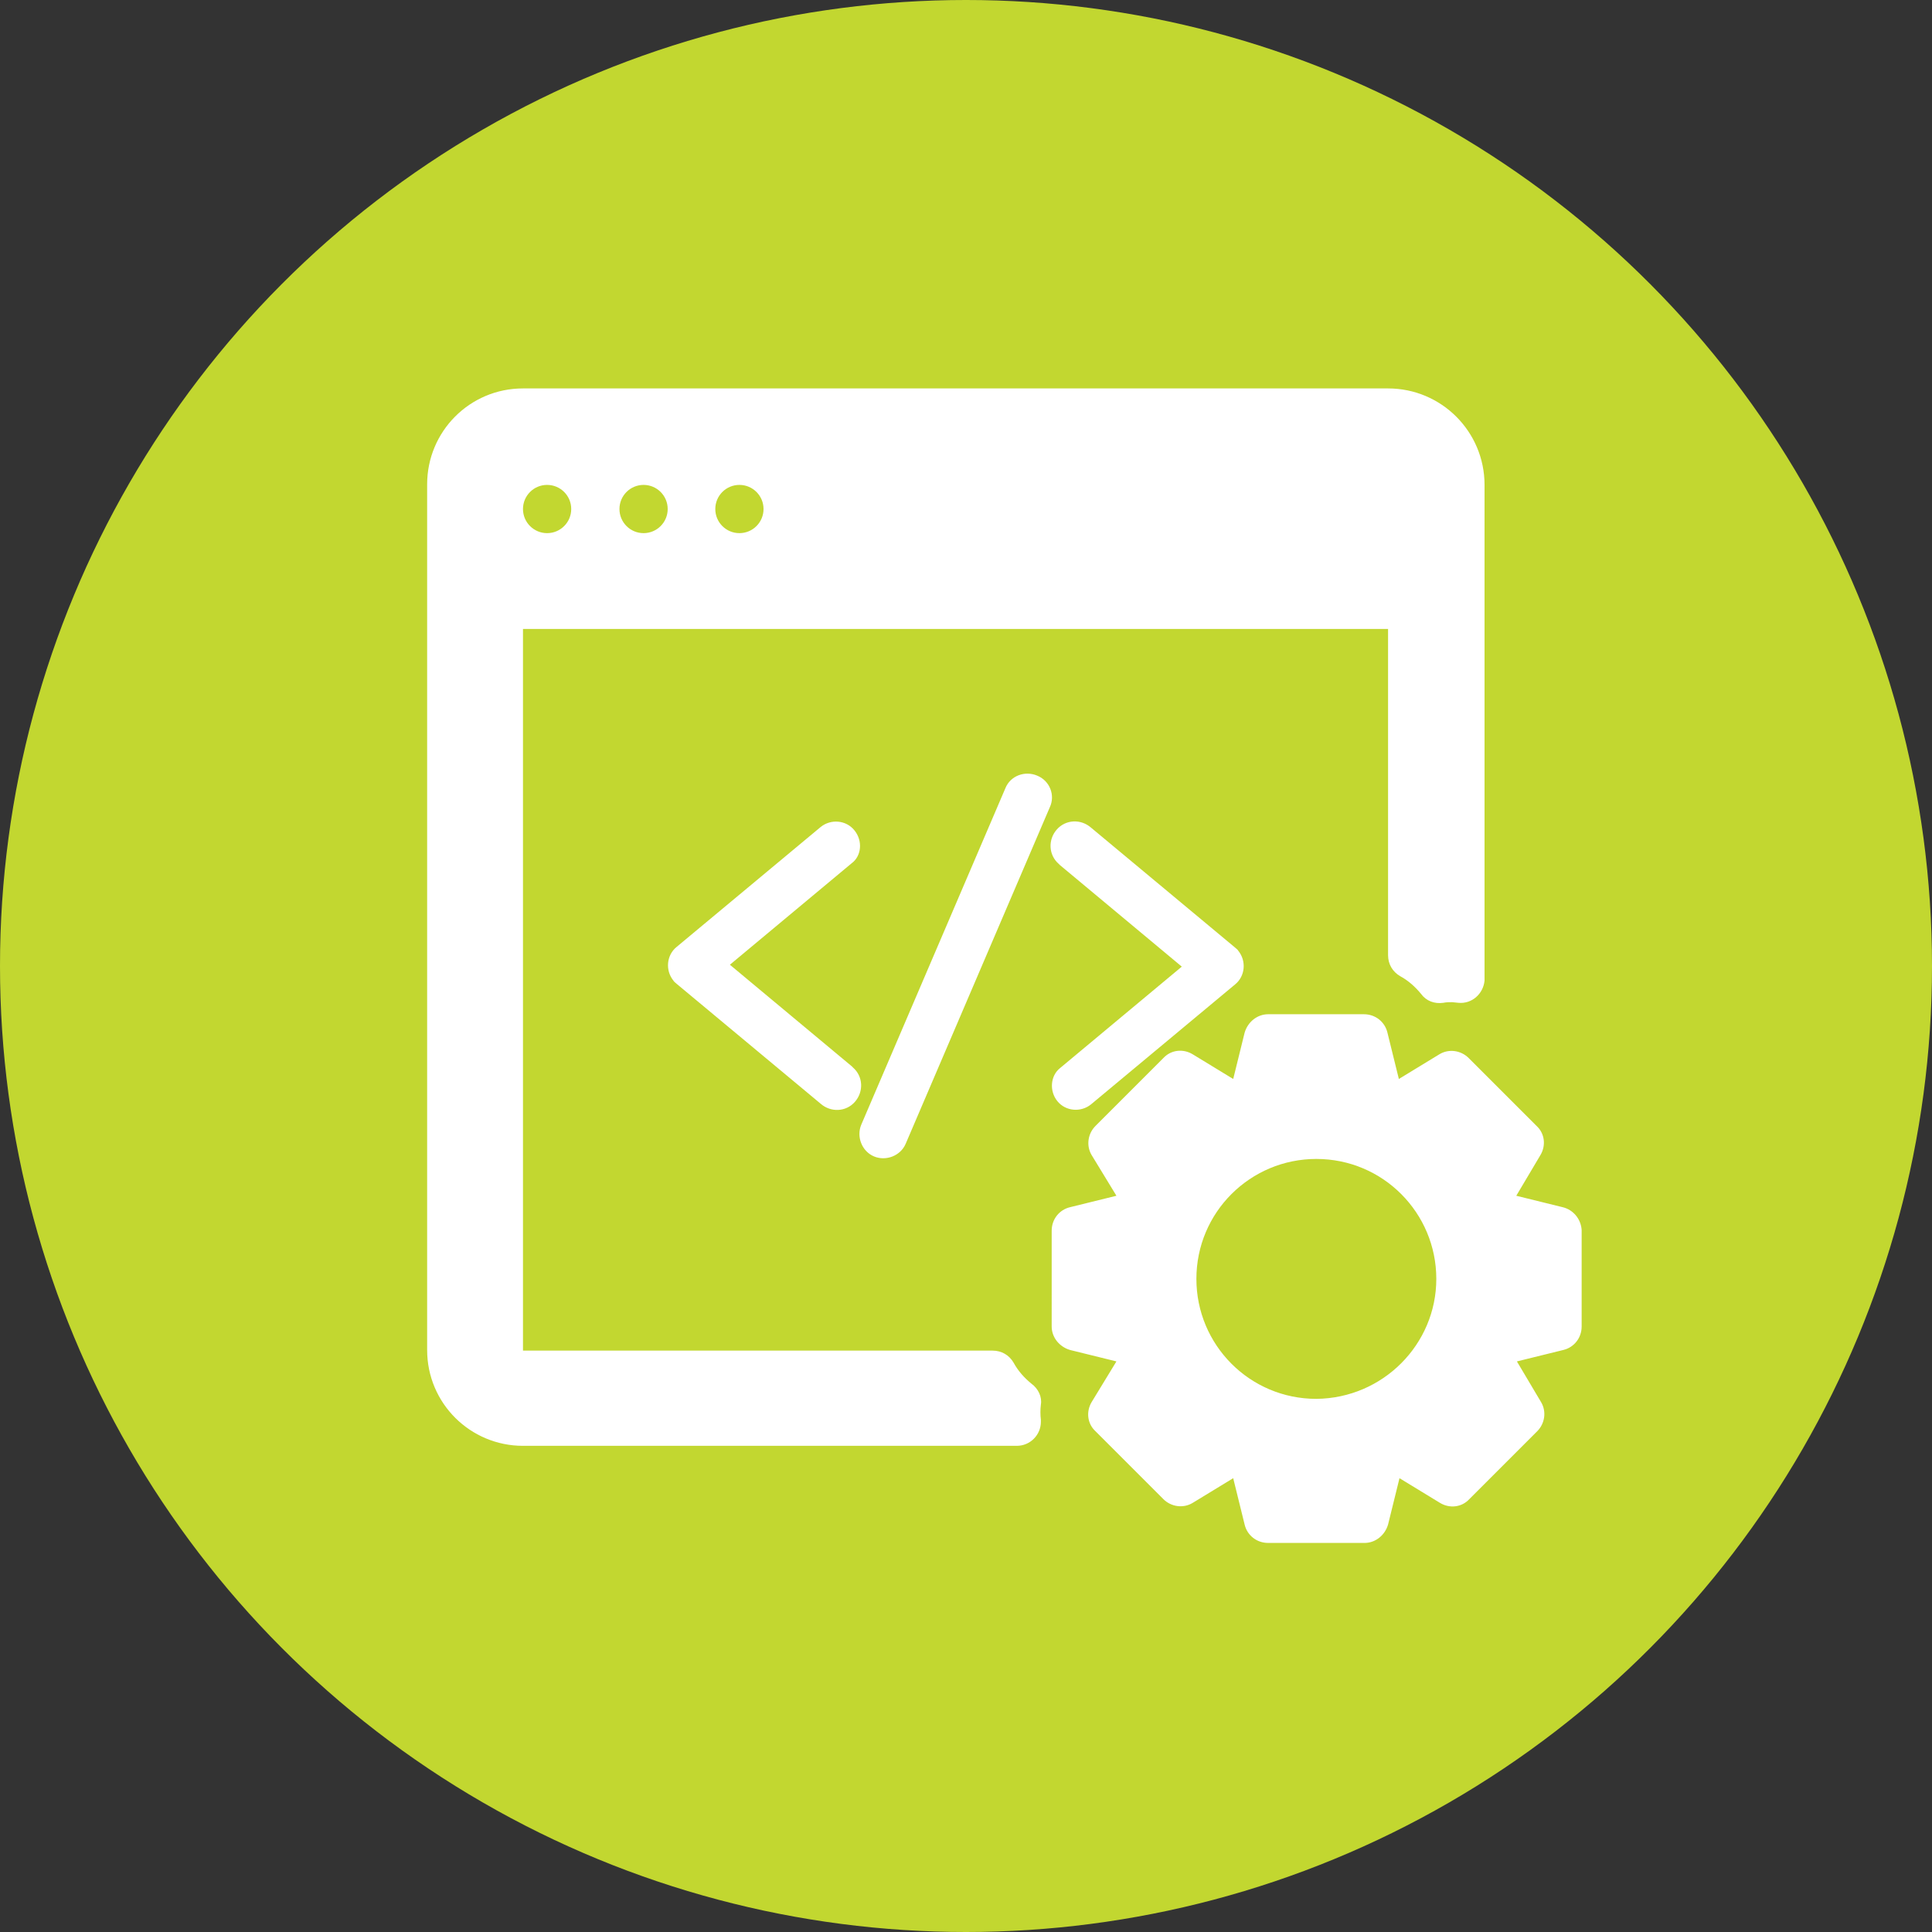 <?xml version="1.0" encoding="utf-8"?>
<!-- Generator: $$$/GeneralStr/196=Adobe Illustrator 27.6.0, SVG Export Plug-In . SVG Version: 6.00 Build 0)  -->
<svg version="1.1" id="圖層_1" xmlns="http://www.w3.org/2000/svg" xmlns:xlink="http://www.w3.org/1999/xlink" x="0px" y="0px"
	 viewBox="0 0 304.4 304.4" style="enable-background:new 0 0 304.4 304.4;" xml:space="preserve">
<rect x="0" y="0" width="304.4" height="304.4" fill="#333333" stroke="none"/>
<style type="text/css">
	.st0{fill:#C2D730;}
	.st1{fill:#FFFFFF;}
</style>
<circle class="st0" cx="152.2" cy="152.2" r="152.2"/>
<path class="st1" d="M134.6,130.8c-1.3-1.6-3.7-1.8-5.3-0.5c0,0,0,0,0,0l-22.7,18.9c-1.6,1.3-1.8,3.7-0.5,5.3
	c0.1,0.2,0.3,0.3,0.5,0.5l22.7,18.9c1.6,1.4,4,1.3,5.4-0.3s1.3-4-0.3-5.4c-0.1-0.1-0.1-0.1-0.2-0.2l-19.2-16l19.2-16
	C135.7,134.9,136,132.5,134.6,130.8C134.6,130.8,134.6,130.8,134.6,130.8z M166.6,173.5c1.3,1.6,3.7,1.8,5.3,0.5c0,0,0,0,0,0
	l22.7-18.9c1.6-1.3,1.8-3.7,0.5-5.3c-0.1-0.2-0.3-0.3-0.5-0.5l-22.7-18.9c-1.6-1.4-4-1.3-5.4,0.3c-1.4,1.6-1.3,4,0.3,5.4
	c0.1,0.1,0.1,0.1,0.2,0.2l19.2,16l-19.2,16C165.5,169.5,165.3,171.9,166.6,173.5C166.6,173.5,166.6,173.5,166.6,173.5L166.6,173.5z
	 M163.4,122.2c-1.9-0.8-4.2,0-5,2c0,0,0,0,0,0l-22.7,53c-0.8,1.9,0.1,4.2,2,5s4.2-0.1,5-2l22.7-53
	C166.3,125.3,165.4,123,163.4,122.2C163.5,122.2,163.5,122.2,163.4,122.2L163.4,122.2z M246.2,190.2l-7.3-1.8l3.8-6.4
	c0.9-1.5,0.7-3.4-0.6-4.6l-10.7-10.7c-1.2-1.2-3.1-1.5-4.6-0.6l-6.4,3.9l-1.8-7.3c-0.4-1.7-1.9-2.9-3.7-2.9h-15.1
	c-1.7,0-3.2,1.2-3.7,2.9l-1.8,7.3l-6.4-3.9c-1.5-0.9-3.4-0.7-4.6,0.6l-10.7,10.7c-1.2,1.2-1.5,3.1-0.6,4.6l3.9,6.4l-7.3,1.8
	c-1.7,0.4-2.9,1.9-2.9,3.7V209c0,1.7,1.2,3.2,2.9,3.7l7.3,1.8l-3.9,6.4c-0.9,1.5-0.7,3.4,0.6,4.6l10.7,10.7c1.2,1.2,3.1,1.5,4.6,0.6
	l6.4-3.9l1.8,7.3c0.4,1.7,1.9,2.9,3.7,2.9H215c1.7,0,3.2-1.2,3.7-2.9l1.8-7.3l6.4,3.9c1.5,0.9,3.4,0.7,4.6-0.6l10.7-10.7
	c1.2-1.2,1.5-3.1,0.6-4.6l-3.8-6.4l7.3-1.8c1.7-0.4,2.9-1.9,2.9-3.7v-15.2C249.1,192.1,247.9,190.6,246.2,190.2L246.2,190.2z
	 M207.4,220.4c-10.5,0-18.9-8.5-18.9-18.9c0-10.5,8.5-18.9,18.9-18.9c10.5,0,18.9,8.5,18.9,18.9v0
	C226.3,211.8,217.9,220.3,207.4,220.4L207.4,220.4z M162.5,218c-1.1-0.9-2.1-2-2.8-3.3c-0.7-1.2-1.9-1.9-3.3-1.9h-74V99.1h136.3
	v51.4c0,1.4,0.7,2.6,1.9,3.3c1.3,0.7,2.4,1.7,3.3,2.8c0.8,1.1,2.1,1.6,3.5,1.4c0.5-0.1,0.9-0.1,1.4-0.1l1,0.1
	c2.1,0.2,3.9-1.4,4.1-3.5c0-0.1,0-0.2,0-0.3V76.4c0-8.4-6.8-15.2-15.2-15.2H82.4c-8.4,0-15.1,6.8-15.1,15.1v136.4
	c0,8.4,6.8,15.1,15.1,15.1h77.8c2.1,0,3.8-1.7,3.8-3.8c0-0.1,0-0.2,0-0.3c-0.1-0.8-0.1-1.6,0-2.4C164.2,220.1,163.6,218.8,162.5,218
	L162.5,218z M116.5,76.4c2.1,0,3.8,1.7,3.8,3.8c0,2.1-1.7,3.8-3.8,3.8c-2.1,0-3.8-1.7-3.8-3.8S114.4,76.4,116.5,76.4L116.5,76.4z
	 M101.4,76.4c2.1,0,3.8,1.7,3.8,3.8c0,2.1-1.7,3.8-3.8,3.8c-2.1,0-3.8-1.7-3.8-3.8S99.3,76.4,101.4,76.4L101.4,76.4z M86.2,76.4
	c2.1,0,3.8,1.7,3.8,3.8c0,2.1-1.7,3.8-3.8,3.8c-2.1,0-3.8-1.7-3.8-3.8S84.1,76.4,86.2,76.4L86.2,76.4z"/>
</svg>
